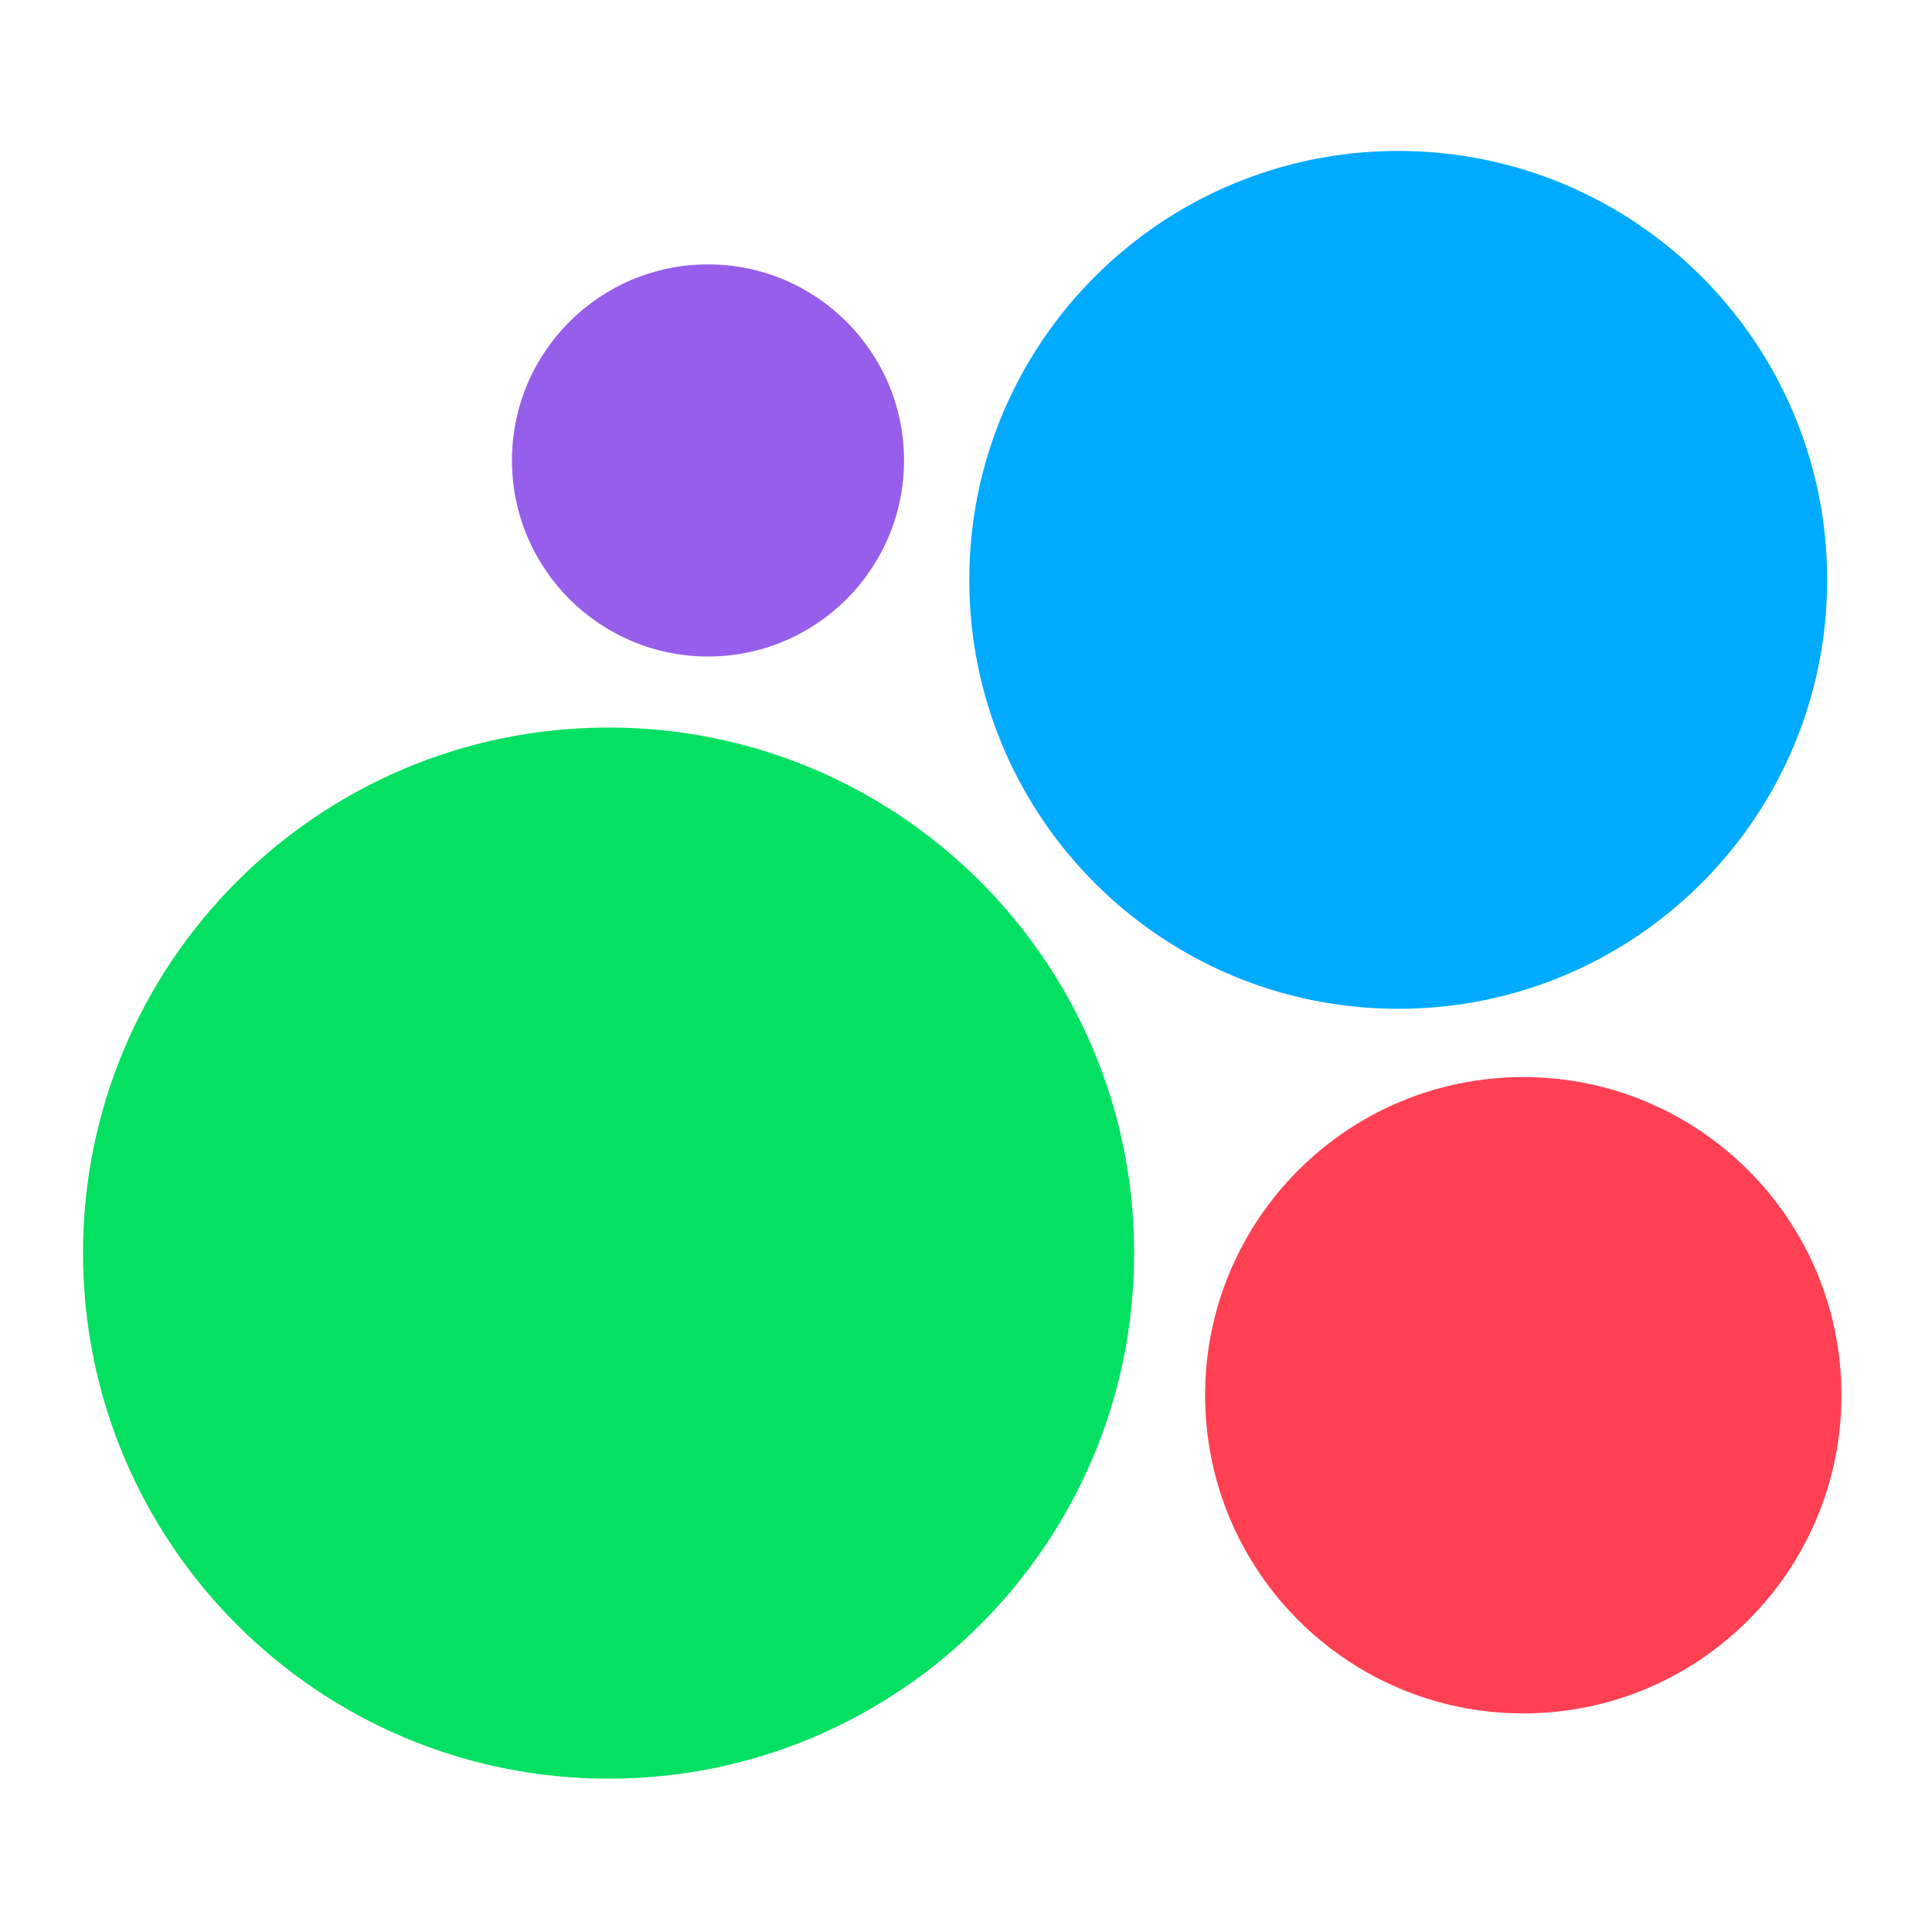 <?xml version="1.0" encoding="UTF-8"?> <svg xmlns="http://www.w3.org/2000/svg" width="256" height="256" viewBox="0 0 256 256" fill="none"><path d="M80.64 235.682C119.1 235.682 150.28 204.502 150.28 166.042C150.28 127.583 119.1 96.402 80.64 96.402C42.181 96.402 11 127.583 11 166.042C11 204.502 42.181 235.682 80.64 235.682Z" fill="#04E061"></path><path d="M201.841 227.035C225.124 227.035 244 208.159 244 184.876C244 161.593 225.124 142.717 201.841 142.717C178.558 142.717 159.683 161.593 159.683 184.876C159.683 208.149 178.558 227.035 201.841 227.035Z" fill="#FF4053"></path><path d="M93.813 86.988C108.162 86.988 119.788 75.361 119.788 61.013C119.788 46.664 108.162 35.037 93.813 35.037C79.464 35.037 67.837 46.664 67.837 61.013C67.847 75.361 79.474 86.988 93.813 86.988Z" fill="#965EEB"></path><path d="M185.273 133.673C216.663 133.673 242.109 108.227 242.109 76.837C242.109 45.447 216.663 20 185.273 20C153.883 20 128.436 45.447 128.436 76.837C128.436 108.227 153.883 133.673 185.273 133.673Z" fill="#00AAFF"></path></svg> 